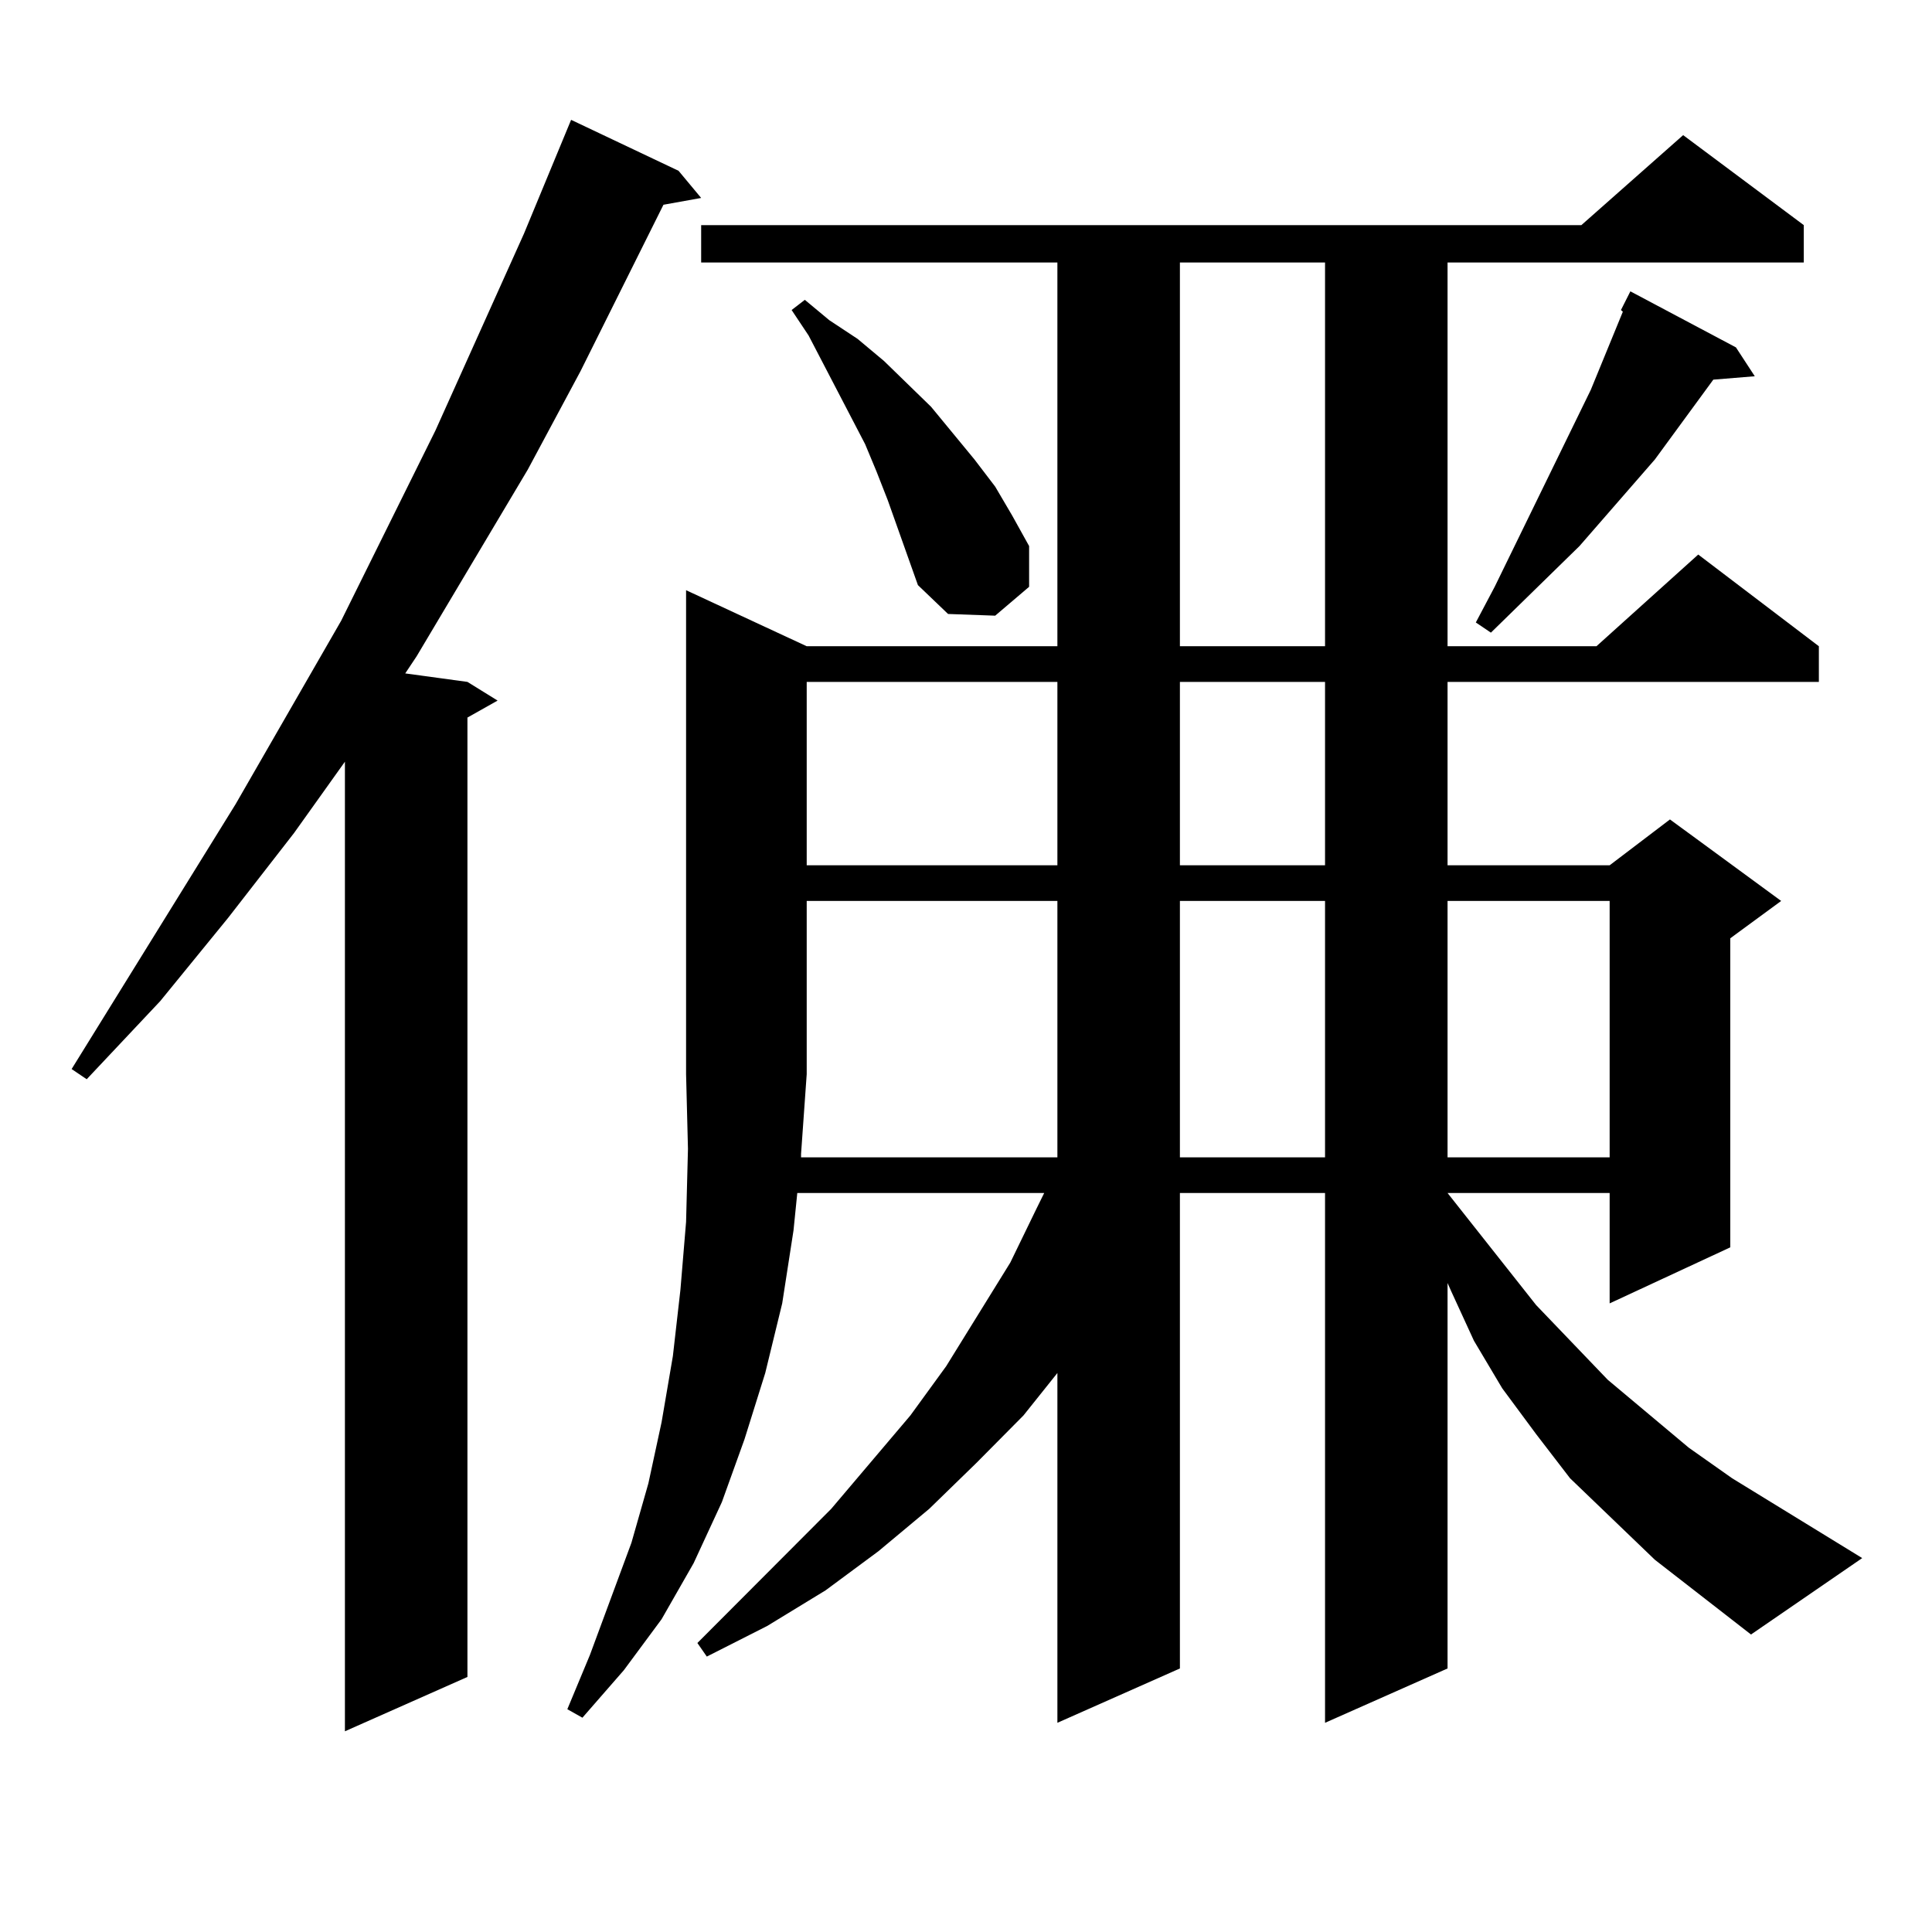 <?xml version="1.0" encoding="utf-8"?>
<!-- Generator: Adobe Illustrator 16.0.0, SVG Export Plug-In . SVG Version: 6.00 Build 0)  -->
<!DOCTYPE svg PUBLIC "-//W3C//DTD SVG 1.1//EN" "http://www.w3.org/Graphics/SVG/1.1/DTD/svg11.dtd">
<svg version="1.1" id="图层_1" xmlns="http://www.w3.org/2000/svg" xmlns:xlink="http://www.w3.org/1999/xlink" x="0px" y="0px"
	 width="1000px" height="1000px" viewBox="0 0 1000 1000" enable-background="new 0 0 1000 1000" xml:space="preserve">
<path d="M351.211,88.398l11.707,14.063l-19.512,3.516l-42.926,86.133l-27.316,50.977l-57.56,96.68l-5.854,8.789l32.194,4.395
	l15.609,9.668l-15.609,8.789v496.582l-63.413,28.125V394.258l-26.341,36.914l-34.146,43.945l-35.121,43.066l-38.048,40.43
	l-7.805-5.273l84.876-137.109l54.633-94.922l48.779-98.438l45.853-101.953l24.39-58.887L351.211,88.398z M856.565,807.344
	l-43.901-42.188l-17.561-22.852l-17.561-23.73l-14.634-24.609l-11.707-25.488l-1.951-4.395v199.512l-63.413,28.125V617.5h-75.12
	v246.094l-63.413,28.125V710.664l-17.561,21.973l-24.39,24.609l-24.39,23.73l-26.341,21.973l-27.316,20.215l-30.243,18.457
	l-31.219,15.82l-4.878-7.031l69.267-69.434l40.975-48.34l18.536-25.488l33.17-53.613l13.658-28.125l3.902-7.91H412.673
	l-1.951,19.336l-5.854,37.793l-8.78,36.035l-10.731,34.277l-11.707,32.52l-14.634,31.641l-16.585,29.004l-19.512,26.367
	l-21.463,24.609l-7.805-4.395l11.707-28.125l10.731-29.004l10.731-29.004l8.78-30.762l6.829-31.641l5.854-34.277l3.902-34.277
	l2.927-35.156l0.976-37.793l-0.976-38.672V305.488l62.438,29.004h129.753V135.859H362.918v-19.336h455.599l52.682-46.582
	l62.438,46.582v19.336H749.25v198.633h77.071l52.682-47.461l62.438,47.461v18.457H749.25v94.922h83.9l31.219-23.73l57.56,42.188
	l-26.341,19.336v159.961l-62.438,29.004V617.5h-83.9l45.853,58.008l37.072,38.672l41.95,35.156l22.438,15.82l67.315,41.309
	l-57.56,39.551L856.565,807.344z M475.111,302.852l-15.609-43.945l-5.854-14.941l-5.854-14.063l-29.268-56.25l-8.78-13.184
	l6.829-5.273l12.683,10.547l14.634,9.668l13.658,11.426l24.39,23.73l22.438,27.246l10.731,14.063l8.78,14.941l8.78,15.82v21.094
	l-17.561,14.941l-24.39-0.879L475.111,302.852z M414.625,599.043h132.68V466.328H417.551v89.648l-2.927,41.309V599.043z
	 M417.551,352.949v94.922h129.753v-94.922H417.551z M610.717,135.859v198.633h75.12V135.859H610.717z M610.717,352.949v94.922h75.12
	v-94.922H610.717z M610.717,466.328v132.715h75.12V466.328H610.717z M749.25,466.328v132.715h83.9V466.328H749.25z M898.515,179.805
	l9.756,14.941l-21.463,1.758l-30.243,41.309l-39.023,44.824l-45.853,44.824l-7.805-5.273l9.756-18.457l49.755-101.953l16.585-40.43
	l-0.976-0.879l4.878-9.668L898.515,179.805z"/>
</svg>
